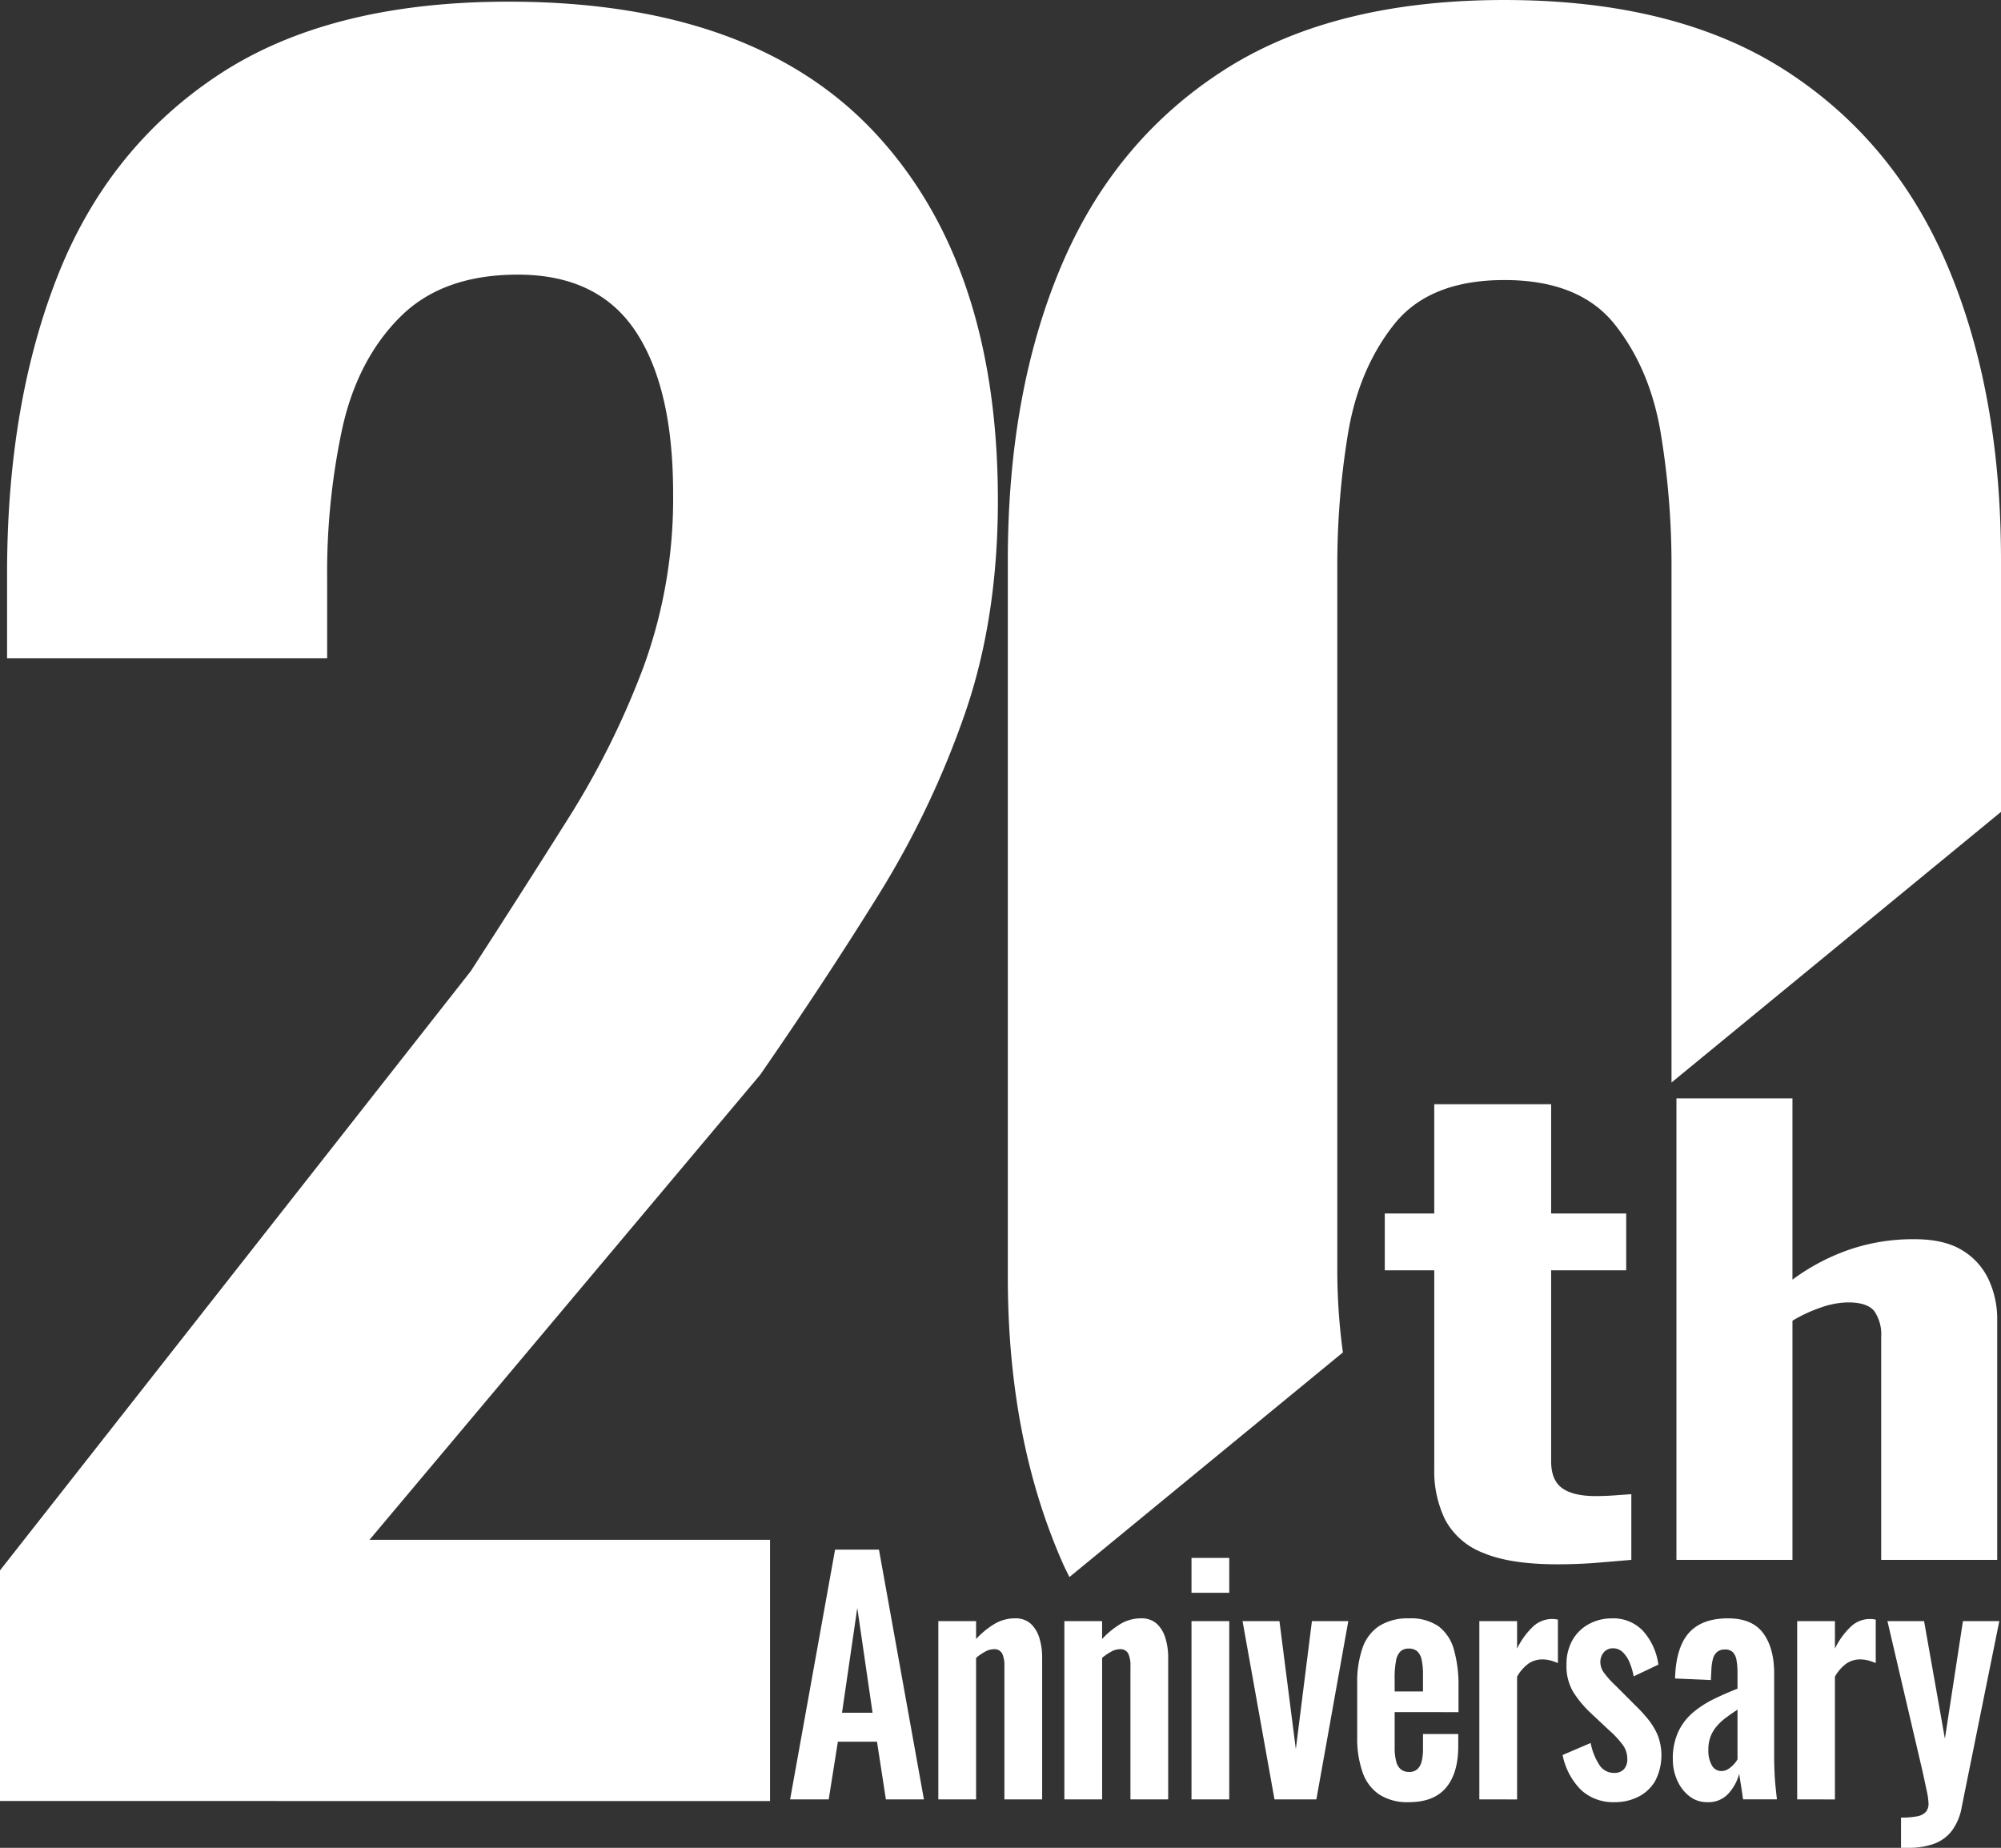 <svg xmlns="http://www.w3.org/2000/svg" width="427.733" height="395.017" viewBox="0 0 427.733 395.017">
  <rect x="0" y="0" width="427.733" height="395.017" fill="#333333" stroke="none"/>
  <g id="_20th_logo" data-name="20th_logo" transform="translate(-441.775 -161.806)">
    <path id="パス_720" data-name="パス 720" d="M632.11,588.523l9.612-53.4H651.1l9.612,53.4h-8.128l-1.9-12.329h-8.366l-1.958,12.329ZM643.206,570h6.527l-3.265-22.415Z" transform="translate(-21.44 -42.051)" fill="#fff"/>
    <path id="パス_721" data-name="パス 721" d="M667.815,590.39V552.282h8.07v3.824a17.772,17.772,0,0,1,3.886-3.2,8.484,8.484,0,0,1,4.422-1.22,4.783,4.783,0,0,1,3.381,1.154,6.836,6.836,0,0,1,1.842,3.065,13.979,13.979,0,0,1,.592,4.154V590.39h-8.07V561.841a5.9,5.9,0,0,0-.475-2.635,1.871,1.871,0,0,0-1.84-.924,3.853,3.853,0,0,0-1.81.529,11.611,11.611,0,0,0-1.928,1.318V590.39Z" transform="translate(-25.462 -43.918)" fill="#fff"/>
    <path id="パス_722" data-name="パス 722" d="M698.176,590.39V552.282h8.068v3.824a17.76,17.76,0,0,1,3.887-3.2,8.482,8.482,0,0,1,4.42-1.22,4.782,4.782,0,0,1,3.381,1.154,6.834,6.834,0,0,1,1.842,3.065,13.981,13.981,0,0,1,.592,4.154V590.39H712.3V561.841a5.884,5.884,0,0,0-.474-2.635,1.871,1.871,0,0,0-1.839-.924,3.854,3.854,0,0,0-1.811.529,11.655,11.655,0,0,0-1.929,1.318V590.39Z" transform="translate(-28.882 -43.918)" fill="#fff"/>
    <path id="パス_723" data-name="パス 723" d="M728.8,544.577v-7.449h8.071v7.449Zm0,44.172V550.642h8.071v38.108Z" transform="translate(-32.331 -42.278)" fill="#fff"/>
    <path id="パス_724" data-name="パス 724" d="M747.928,590.465,741.1,552.357h7.889l3.5,27.361,3.44-27.361h7.775l-6.824,38.108Z" transform="translate(-33.718 -43.993)" fill="#fff"/>
    <path id="パス_725" data-name="パス 725" d="M779.755,590.982a11.149,11.149,0,0,1-6.289-1.616,9.381,9.381,0,0,1-3.59-4.746,21.86,21.86,0,0,1-1.156-7.549V565.6a22.041,22.041,0,0,1,1.156-7.649,9.159,9.159,0,0,1,3.619-4.68,11.383,11.383,0,0,1,6.259-1.582,10.44,10.44,0,0,1,6.378,1.713,9.357,9.357,0,0,1,3.265,4.98,27.986,27.986,0,0,1,.978,7.944v5.406H776.728v7.516a11.67,11.67,0,0,0,.328,3.033,3.042,3.042,0,0,0,1.037,1.713,2.8,2.8,0,0,0,1.721.528,2.549,2.549,0,0,0,1.72-.562,3.21,3.21,0,0,0,.95-1.649,10.584,10.584,0,0,0,.3-2.736v-3.164h7.537v2.571q0,5.8-2.612,8.9T779.755,590.982Zm-3.027-23.668h6.053v-3.626a13.983,13.983,0,0,0-.3-3.2,3.3,3.3,0,0,0-.95-1.779,2.734,2.734,0,0,0-1.839-.559,2.463,2.463,0,0,0-1.72.592,3.655,3.655,0,0,0-.95,1.978,20.105,20.105,0,0,0-.3,3.956Z" transform="translate(-36.828 -43.918)" fill="#fff"/>
    <path id="パス_726" data-name="パス 726" d="M798.141,590.406V552.3h8.068v5.87a16.1,16.1,0,0,1,3.562-4.847,5.978,5.978,0,0,1,3.916-1.485,5.278,5.278,0,0,1,.623.034q.267.036.624.1v9.3a10,10,0,0,0-1.572-.562,6.805,6.805,0,0,0-1.752-.231,5.176,5.176,0,0,0-2.907.859,8.616,8.616,0,0,0-2.494,2.833v26.24Z" transform="translate(-40.142 -43.935)" fill="#fff"/>
    <path id="パス_727" data-name="パス 727" d="M829.3,590.982a10.1,10.1,0,0,1-7.118-2.57A14.529,14.529,0,0,1,818.2,580.9l5.993-2.572a13.208,13.208,0,0,0,1.9,4.746,3.639,3.639,0,0,0,3.084,1.649,2.725,2.725,0,0,0,2.137-.793,3.125,3.125,0,0,0,.713-2.175,5.039,5.039,0,0,0-.862-2.867,19.5,19.5,0,0,0-2.938-3.2l-4.151-3.89a22.734,22.734,0,0,1-3.65-4.451,10.727,10.727,0,0,1-1.395-5.7,10.437,10.437,0,0,1,1.276-5.308,8.932,8.932,0,0,1,3.5-3.426,10.134,10.134,0,0,1,4.955-1.22,8.657,8.657,0,0,1,6.676,2.736,13.451,13.451,0,0,1,3.234,7.152l-5.283,2.505a14.7,14.7,0,0,0-.859-2.934,6.531,6.531,0,0,0-1.454-2.208,2.906,2.906,0,0,0-2.076-.856,2.5,2.5,0,0,0-1.99.856,3.2,3.2,0,0,0-.742,2.177,3.944,3.944,0,0,0,.861,2.305,20.245,20.245,0,0,0,2.463,2.705l4.214,4.219a33.877,33.877,0,0,1,2.61,2.836,14.611,14.611,0,0,1,2.076,3.4,11.922,11.922,0,0,1-.5,9.854,8.691,8.691,0,0,1-3.619,3.395A11.11,11.11,0,0,1,829.3,590.982Z" transform="translate(-42.402 -43.918)" fill="#fff"/>
    <path id="パス_728" data-name="パス 728" d="M852.167,590.982a6.1,6.1,0,0,1-3.975-1.351,8.771,8.771,0,0,1-2.55-3.429,10.808,10.808,0,0,1-.89-4.318,13.663,13.663,0,0,1,1.185-6,12.32,12.32,0,0,1,3.146-4.087,21.611,21.611,0,0,1,4.451-2.869q2.49-1.218,5.044-2.208v-3.3a15.523,15.523,0,0,0-.209-2.767,3.3,3.3,0,0,0-.771-1.715,2.313,2.313,0,0,0-1.751-.593,2.449,2.449,0,0,0-1.632.526,2.917,2.917,0,0,0-.89,1.485,10.185,10.185,0,0,0-.326,2.208l-.119,2.308-7.654-.331q.178-6.591,2.939-9.724t8.4-3.131q5.16,0,7.5,3.164t2.346,8.569v17.6q0,2.114.088,3.824t.238,3.1q.146,1.384.266,2.439h-7.24q-.178-1.316-.445-3t-.385-2.472a10.019,10.019,0,0,1-2.256,4.187A5.714,5.714,0,0,1,852.167,590.982Zm2.967-6.657a2.686,2.686,0,0,0,1.454-.429,5.732,5.732,0,0,0,1.216-1.023,5.287,5.287,0,0,0,.773-1.054V571.2q-1.306.86-2.462,1.715A11.693,11.693,0,0,0,854.1,574.8a7.531,7.531,0,0,0-1.306,2.21,7.852,7.852,0,0,0-.445,2.77,6.381,6.381,0,0,0,.743,3.328A2.285,2.285,0,0,0,855.133,584.325Z" transform="translate(-45.393 -43.918)" fill="#fff"/>
    <path id="パス_729" data-name="パス 729" d="M874.708,590.406V552.3h8.068v5.87a16.088,16.088,0,0,1,3.561-4.847,5.978,5.978,0,0,1,3.916-1.485,5.28,5.28,0,0,1,.624.034c.178.024.385.057.623.1v9.3a9.971,9.971,0,0,0-1.573-.562,6.8,6.8,0,0,0-1.751-.231,5.181,5.181,0,0,0-2.908.859,8.6,8.6,0,0,0-2.493,2.833v26.24Z" transform="translate(-48.767 -43.935)" fill="#fff"/>
    <path id="パス_730" data-name="パス 730" d="M899.349,600.816v-6.462a17.659,17.659,0,0,0,3.381-.264,3.376,3.376,0,0,0,1.9-.923,2.668,2.668,0,0,0,.6-1.847,15.151,15.151,0,0,0-.386-2.7q-.389-1.845-.861-4.021l-7.535-32.24h7.833l4.449,25.119,3.857-25.119h7.772l-8.01,39.623a11.928,11.928,0,0,1-2.194,5.274,8.558,8.558,0,0,1-3.857,2.736,16.077,16.077,0,0,1-5.4.826Z" transform="translate(-51.215 -43.993)" fill="#fff"/>
    <path id="パス_731" data-name="パス 731" d="M441.775,546.861v-49.3L542.393,369.473q11.058-17.1,20.878-32.7a176.965,176.965,0,0,0,16.1-32.449,105.029,105.029,0,0,0,6.29-36.976q0-22.637-8.05-34.712t-25.155-12.076q-16.107,0-25.154,9.057t-12.325,23.645a147.143,147.143,0,0,0-3.27,32.2v17.1h-68.42v-18.11q0-36.224,10.816-63.64T488.563,177.8q23.642-15.586,61.88-15.594,52.315,0,78.48,28.173t26.16,78.48q0,25.165-7.042,45.53a193.577,193.577,0,0,1-18.615,38.989q-11.578,18.617-25.155,38.235l-83.511,99.408h85.618v55.843Z" transform="translate(0 -0.045)" fill="#fff"/>
    <path id="パス_732" data-name="パス 732" d="M812.2,526.174q-10.031,0-15.776-2.43a15.41,15.41,0,0,1-8.113-7.021,23.534,23.534,0,0,1-2.371-10.937V463.329H775.359V451.177h10.578v-23.36h24.984v23.36h16.047v12.152H810.922v40.836q0,4.05,2.369,5.739t7.113,1.688q2,0,3.92-.137t3.74-.27v14.043q-3.1.269-7.2.608T812.2,526.174Z" transform="translate(-37.576 -29.964)" fill="#fff"/>
    <path id="パス_733" data-name="パス 733" d="M845.62,525.071V426.415h24.8v38.754a45.445,45.445,0,0,1,11.945-6.346,42.009,42.009,0,0,1,14.133-2.3q6.384,0,10.213,2.365a14.418,14.418,0,0,1,5.653,6.279,19.925,19.925,0,0,1,1.824,8.506v51.4h-24.8v-47.75a8.683,8.683,0,0,0-1.46-5.4q-1.46-1.891-5.653-1.891a18.129,18.129,0,0,0-5.745,1.08,31.372,31.372,0,0,0-6.109,2.836v51.126Z" transform="translate(-45.491 -29.806)" fill="#fff"/>
    <path id="パス_734" data-name="パス 734" d="M754.985,433.773V282.546a172.583,172.583,0,0,1,2.264-27.921q2.265-13.832,9.811-23.394t23.644-9.558q16.095,0,23.647,9.558t9.81,23.394a172.776,172.776,0,0,1,2.264,27.921V393.22l70.432-57.855V281.54q0-35.716-11.321-62.635T850.823,176.9q-23.394-15.091-60.119-15.092T730.587,176.9q-23.4,15.094-34.714,42.007T684.554,281.54V434.781q0,34.712,11.823,61.375c.422.954.9,1.852,1.344,2.784l58.462-48.023A129.6,129.6,0,0,1,754.985,433.773Z" transform="translate(-27.348)" fill="#fff"/>
  </g>
</svg>
